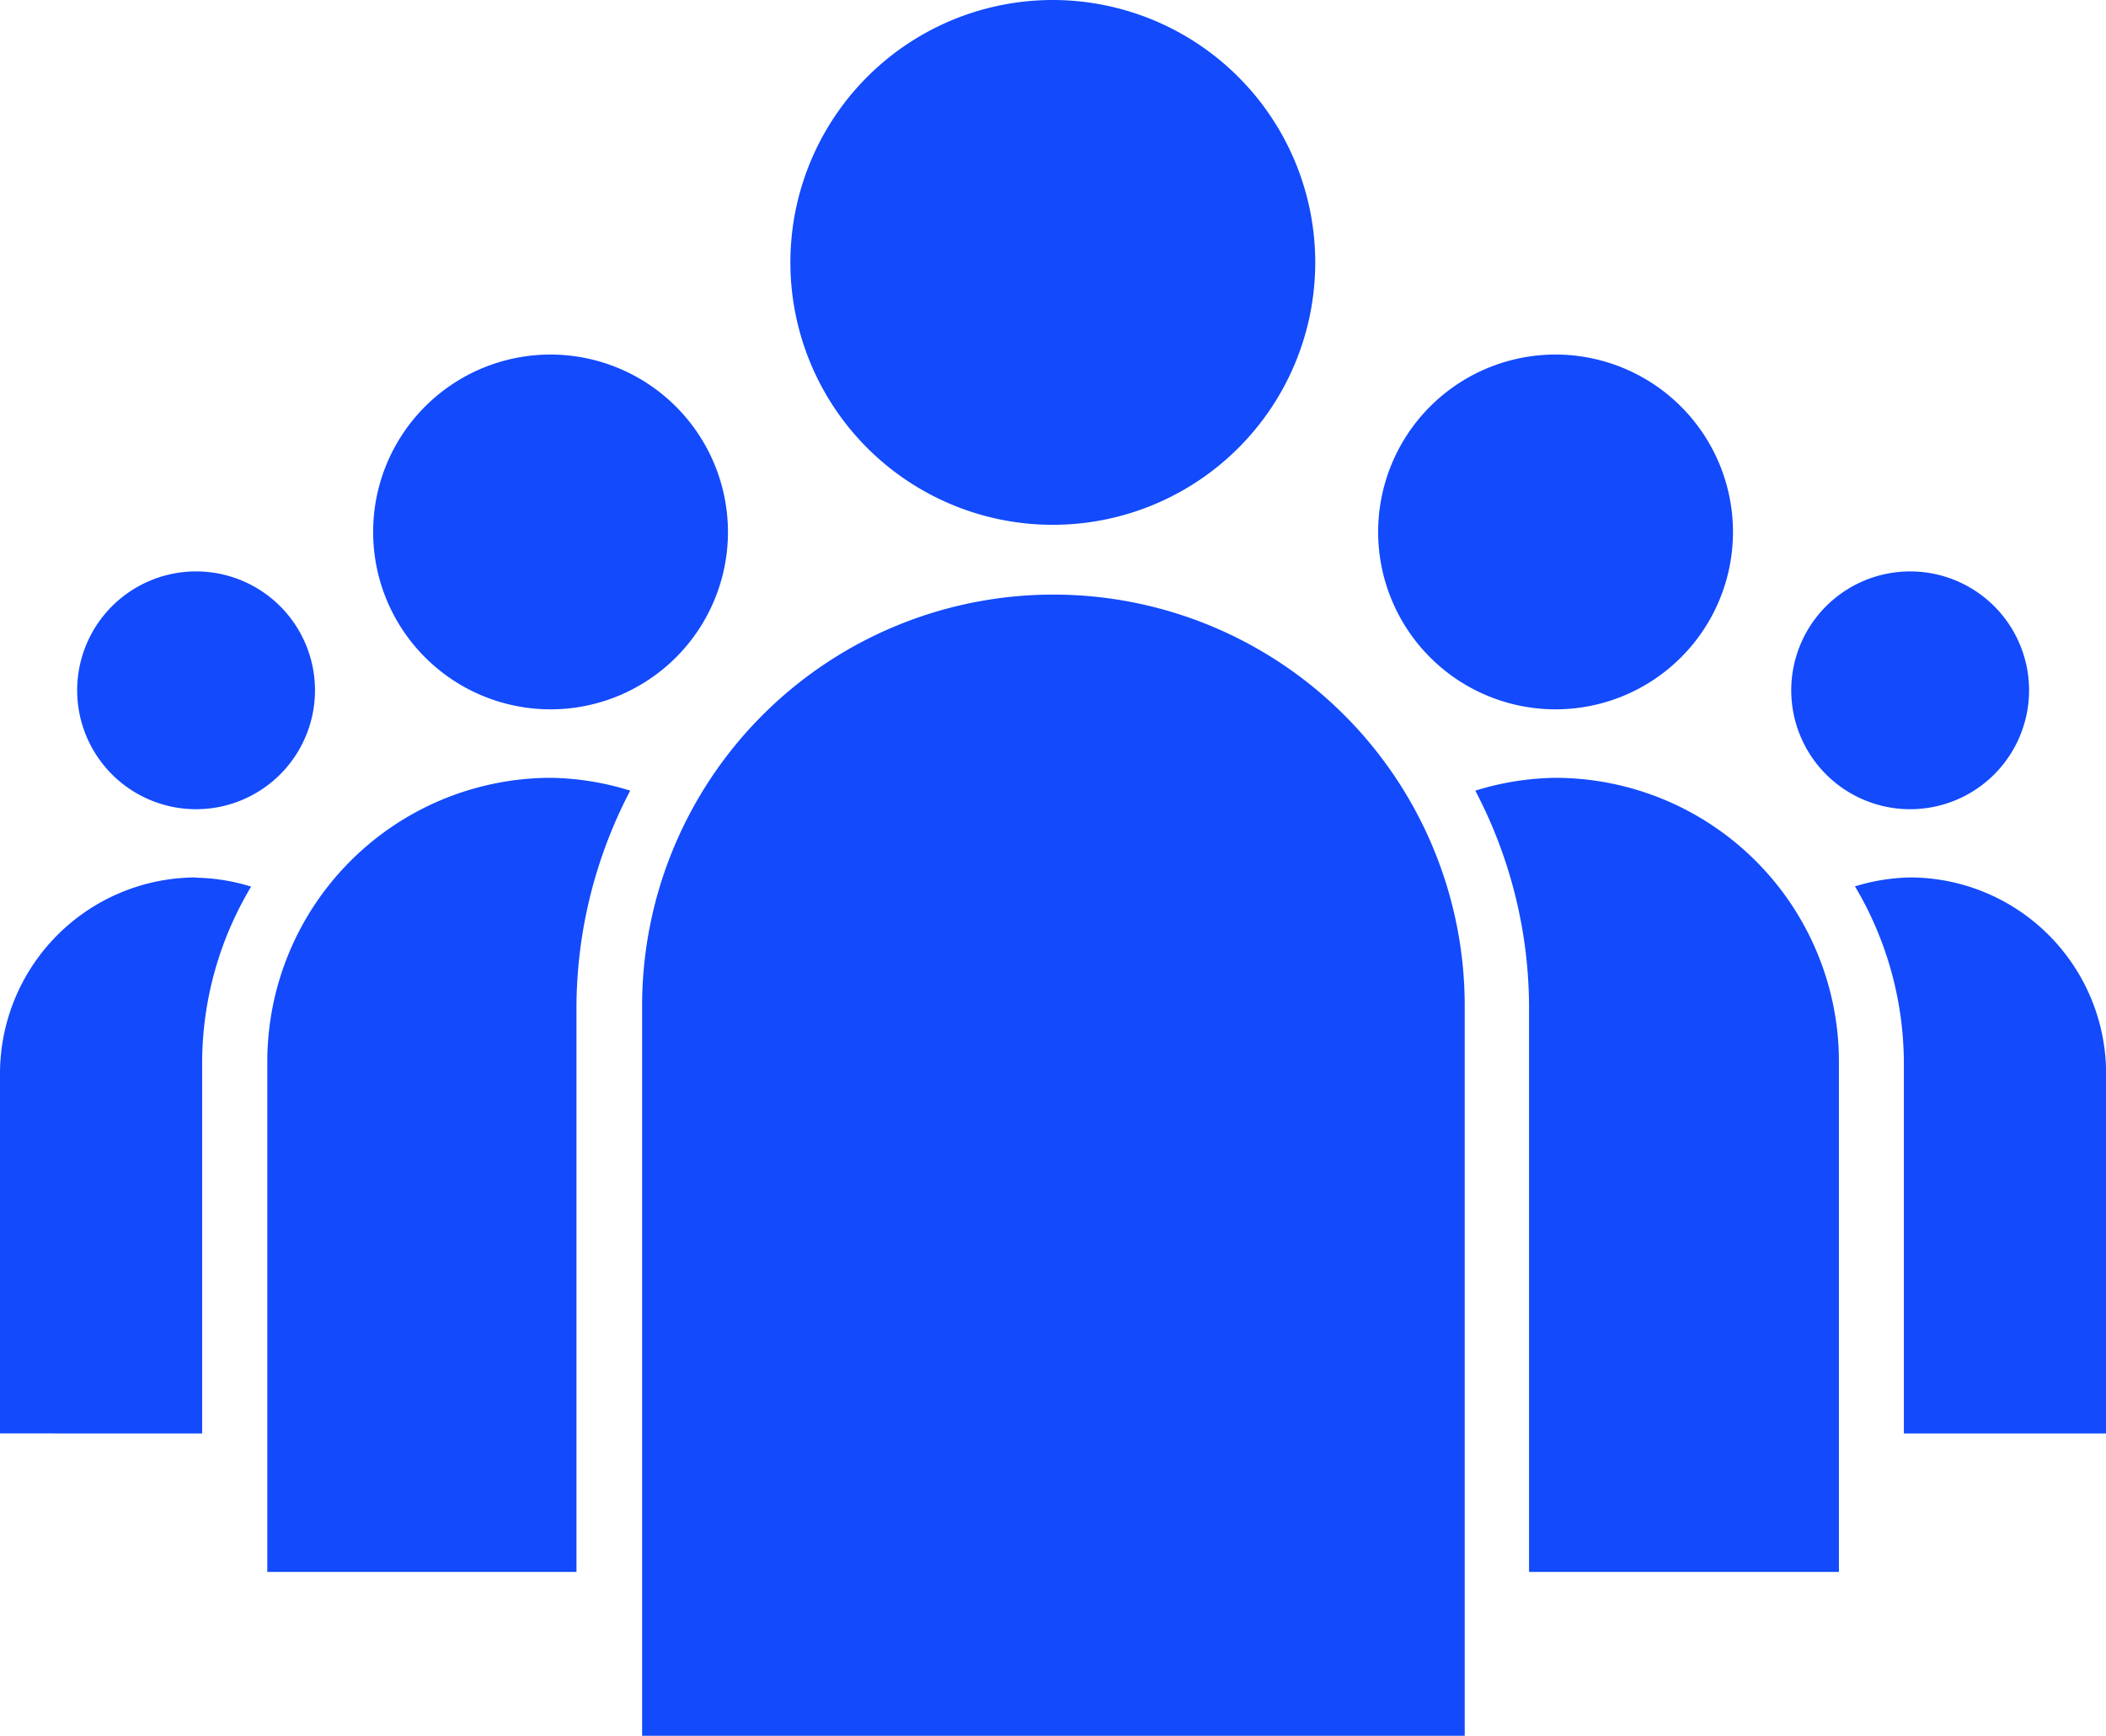<svg id="Layer_1" data-name="Layer 1" xmlns="http://www.w3.org/2000/svg" viewBox="0 0 177.11 145.99"><defs><style>.cls-1{fill:#124afc;}</style></defs><path class="cls-1" d="M160.64,48.06a10,10,0,1,0,10,10A10,10,0,0,0,160.64,48.06Zm-144.15,0a10,10,0,1,0,10,10A10,10,0,0,0,16.49,48.06ZM130.81,29.82a14.92,14.92,0,1,0,14.93,14.93A14.93,14.93,0,0,0,130.81,29.82Zm46.3,90.74h-17V89.27A29.2,29.2,0,0,0,156,74.55a16.69,16.69,0,0,1,4.65-.75,16.51,16.51,0,0,1,16.47,16.49ZM46.31,29.82A14.92,14.92,0,1,0,61.22,44.75,14.94,14.94,0,0,0,46.31,29.82Zm-29.82,44a16.61,16.61,0,0,1,4.63.75A28.9,28.9,0,0,0,17,89.27v31.29H0V90.29A16.51,16.51,0,0,1,16.49,73.8ZM88.54,0a22.07,22.07,0,1,0,22.07,22.06A22.09,22.09,0,0,0,88.54,0Zm66.11,132.21H128.59V84.6a39.35,39.35,0,0,0-4.52-18.1,23.63,23.63,0,0,1,6.72-1.08,23.88,23.88,0,0,1,23.86,23.85ZM48.48,84.6v47.61h-26V89.27A23.88,23.88,0,0,1,46.32,65.42,23.42,23.42,0,0,1,53,66.5,39.48,39.48,0,0,0,48.48,84.6ZM54,146h69.18V84.6A34.59,34.59,0,1,0,54,84.6Z"/></svg>